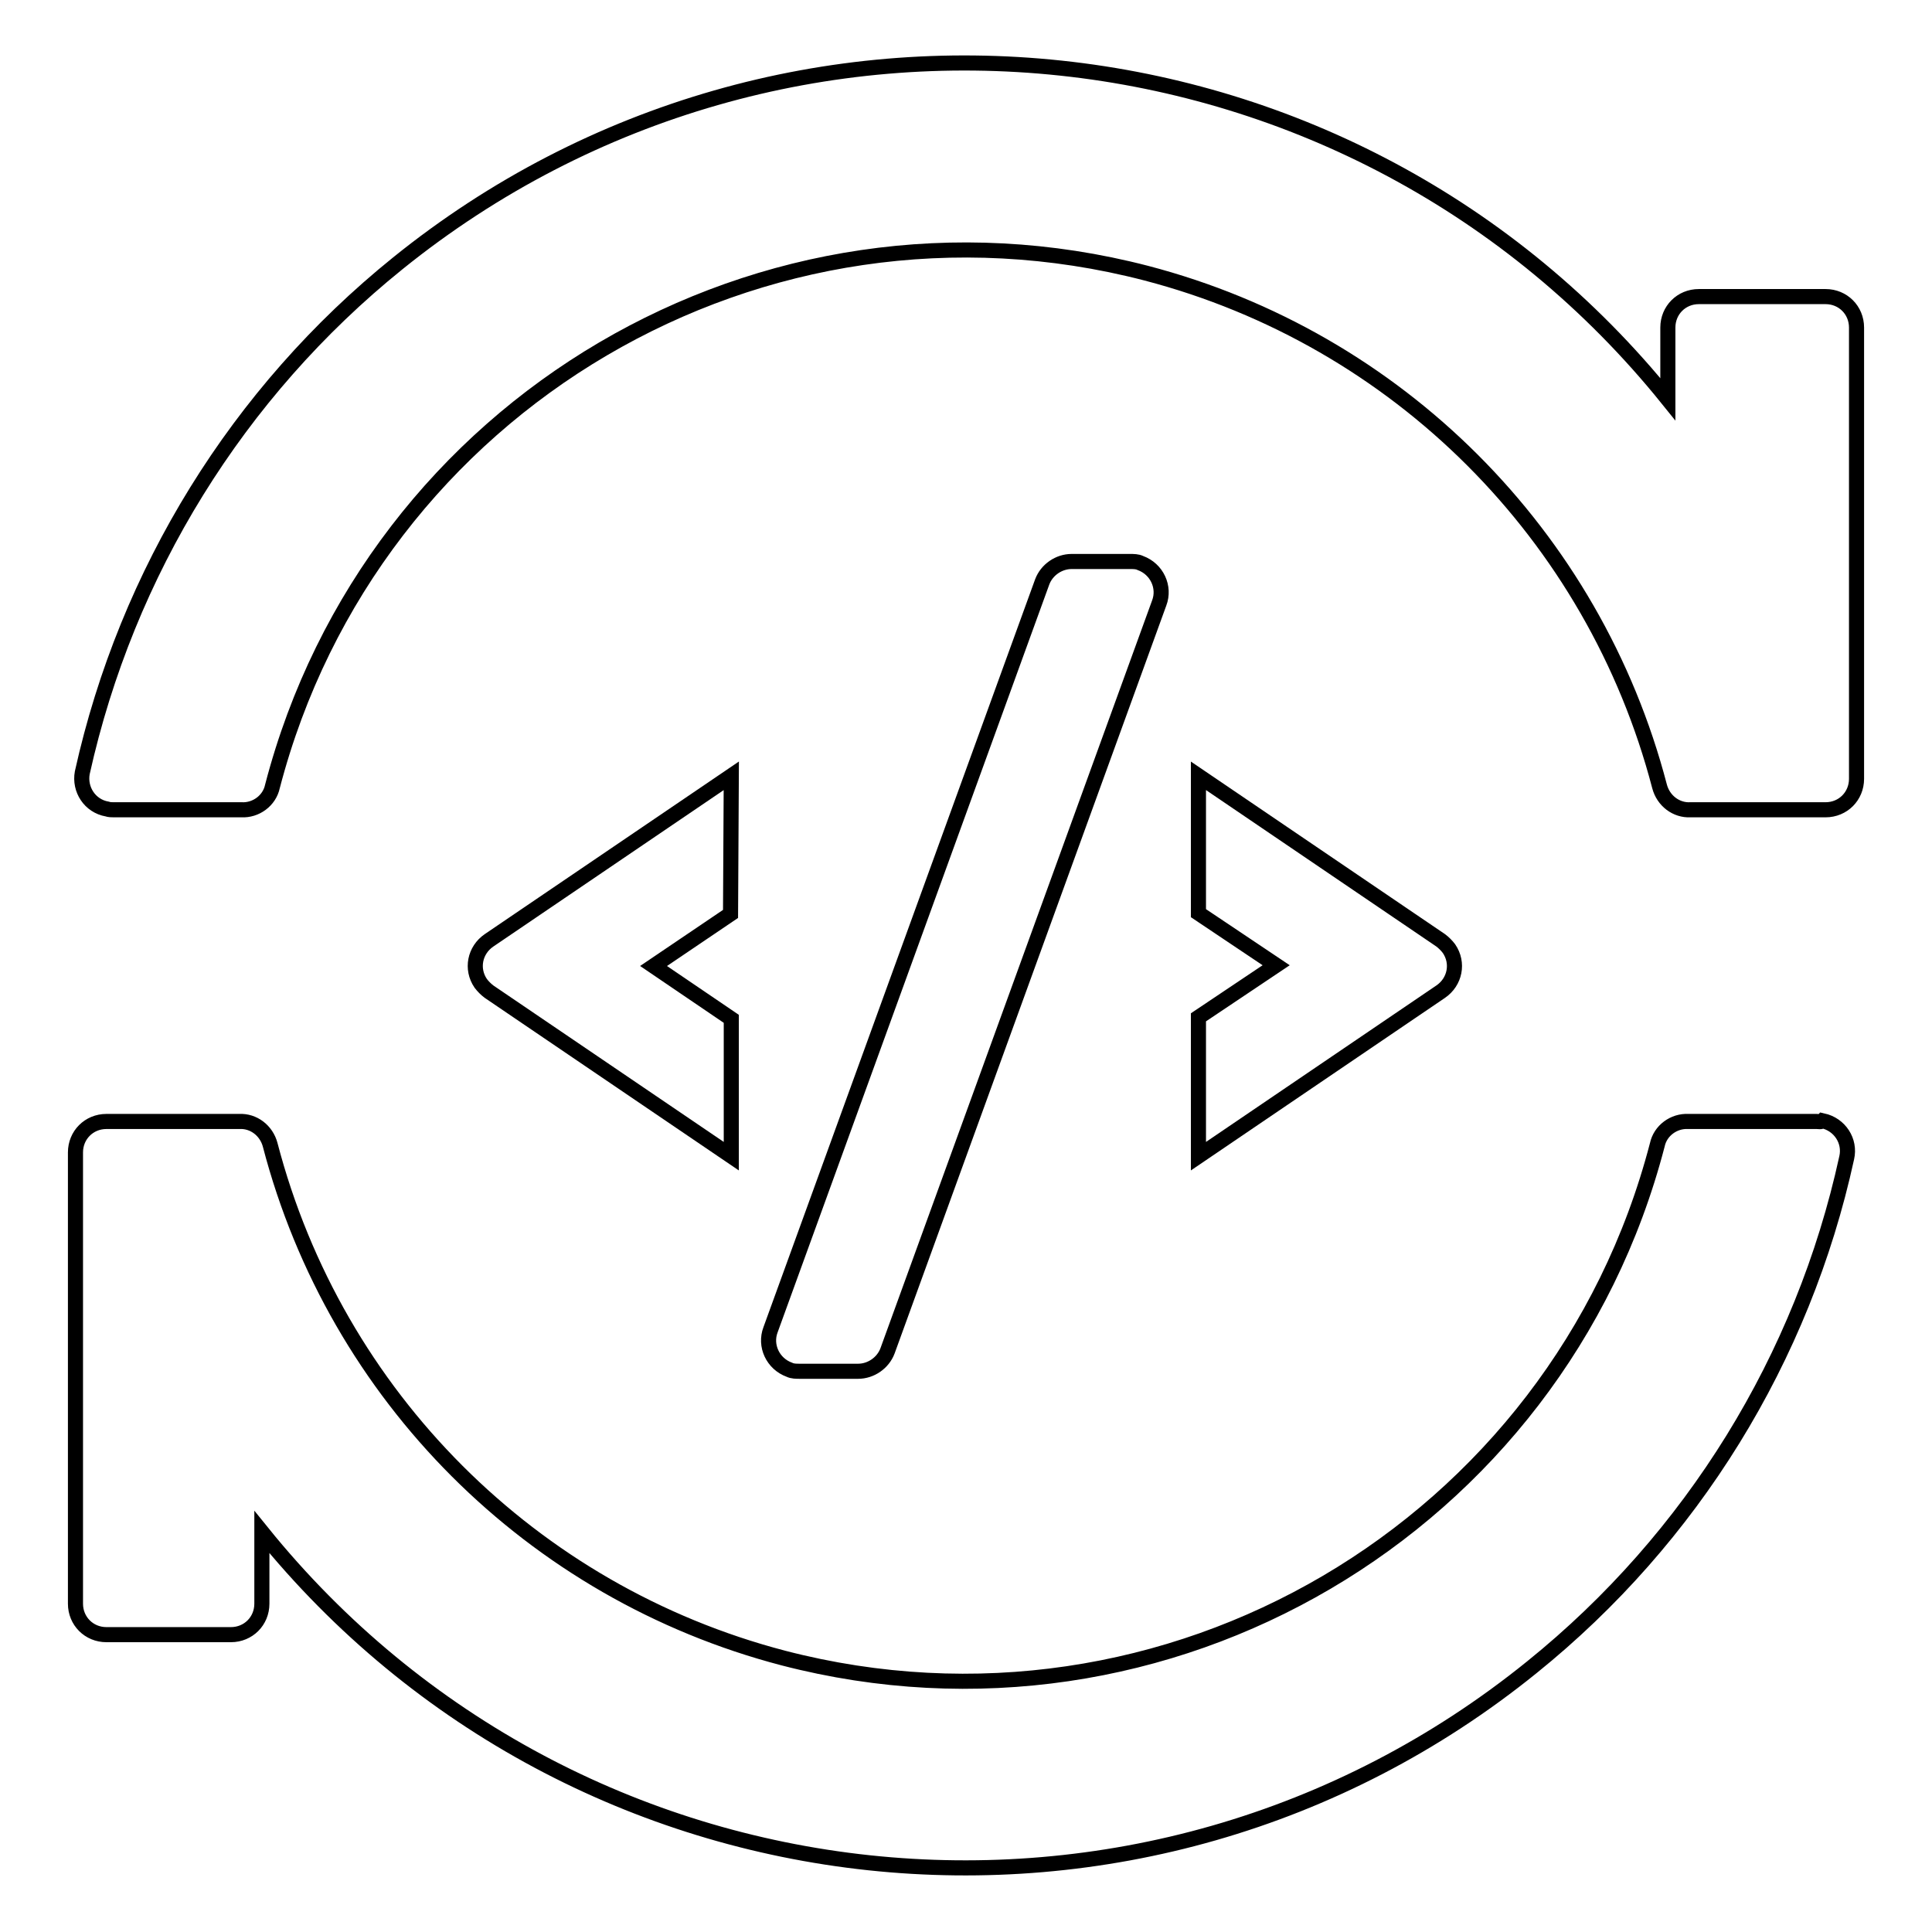 <?xml version="1.0" encoding="utf-8"?>
<!-- Svg Vector Icons : http://www.onlinewebfonts.com/icon -->
<!DOCTYPE svg PUBLIC "-//W3C//DTD SVG 1.1//EN" "http://www.w3.org/Graphics/SVG/1.1/DTD/svg11.dtd">
<svg version="1.1" xmlns="http://www.w3.org/2000/svg" xmlns:xlink="http://www.w3.org/1999/xlink" x="0px" y="0px" viewBox="0 0 256 256" enable-background="new 0 0 256 256" xml:space="preserve">
<g> <path stroke-width="2" fill-opacity="0" stroke="#000000"  d="M241.6,39.3h-16.5c-2.3,0-4.1,1.8-4.1,4.1v9.5C179.5,1.4,104.1-6.6,52.7,34.9C31.5,52,16.8,75.8,10.9,102.4 c-0.4,2.2,1,4.4,3.3,4.8c0.3,0.1,0.6,0.1,0.9,0.1H32c1.9,0.1,3.7-1.2,4.1-3.1c13.2-50.7,65-81.2,115.8-68c33.3,8.7,59.3,34.7,68,68 c0.5,1.9,2.2,3.2,4.1,3.1h17.9c2.3,0,4.1-1.8,4.1-4.1V43.4c0-2.3-1.8-4.1-4.1-4.1C241.8,39.3,241.7,39.3,241.6,39.3z M240.7,148.6 h-17c-1.9-0.1-3.7,1.2-4.1,3.1c-13.2,50.7-65,81.2-115.8,68c-33.3-8.7-59.3-34.7-68-68c-0.5-1.9-2.2-3.2-4.1-3.1H14.1 c-2.3,0-4.1,1.8-4.1,4.1v59.8c0,2.3,1.8,4.1,4.1,4.1h16.5c2.3,0,4.1-1.8,4.1-4.1v-9.5c41.5,51.4,116.9,59.5,168.3,17.9 c21.2-17.1,35.9-40.9,41.7-67.5c0.5-2.2-0.9-4.4-3.2-4.9C241.3,148.7,241,148.6,240.7,148.6z"/> <path stroke-width="2" fill-opacity="0" stroke="#000000"  d="M96.9,102.8l-32.1,21.8c-1.9,1.3-2.4,3.8-1.1,5.7c0.3,0.4,0.7,0.8,1.1,1.1l32.1,21.8v-18.2L86.6,128 l10.2-6.9L96.9,102.8z M158.8,153.2l32.1-21.8c1.9-1.3,2.4-3.8,1.1-5.7c-0.3-0.4-0.7-0.8-1.1-1.1l-32.1-21.8v18.2l10.3,6.9 l-10.3,6.9V153.2z M113.7,181.7c1.7,0,3.3-1.1,3.9-2.7l36-99.1c0.8-2.1-0.3-4.5-2.5-5.3c-0.4-0.2-0.9-0.2-1.4-0.2H142 c-1.7,0-3.3,1.1-3.9,2.7l-36,99.1c-0.8,2.1,0.3,4.5,2.5,5.3c0.4,0.2,0.9,0.2,1.4,0.2H113.7z"/></g>
</svg>